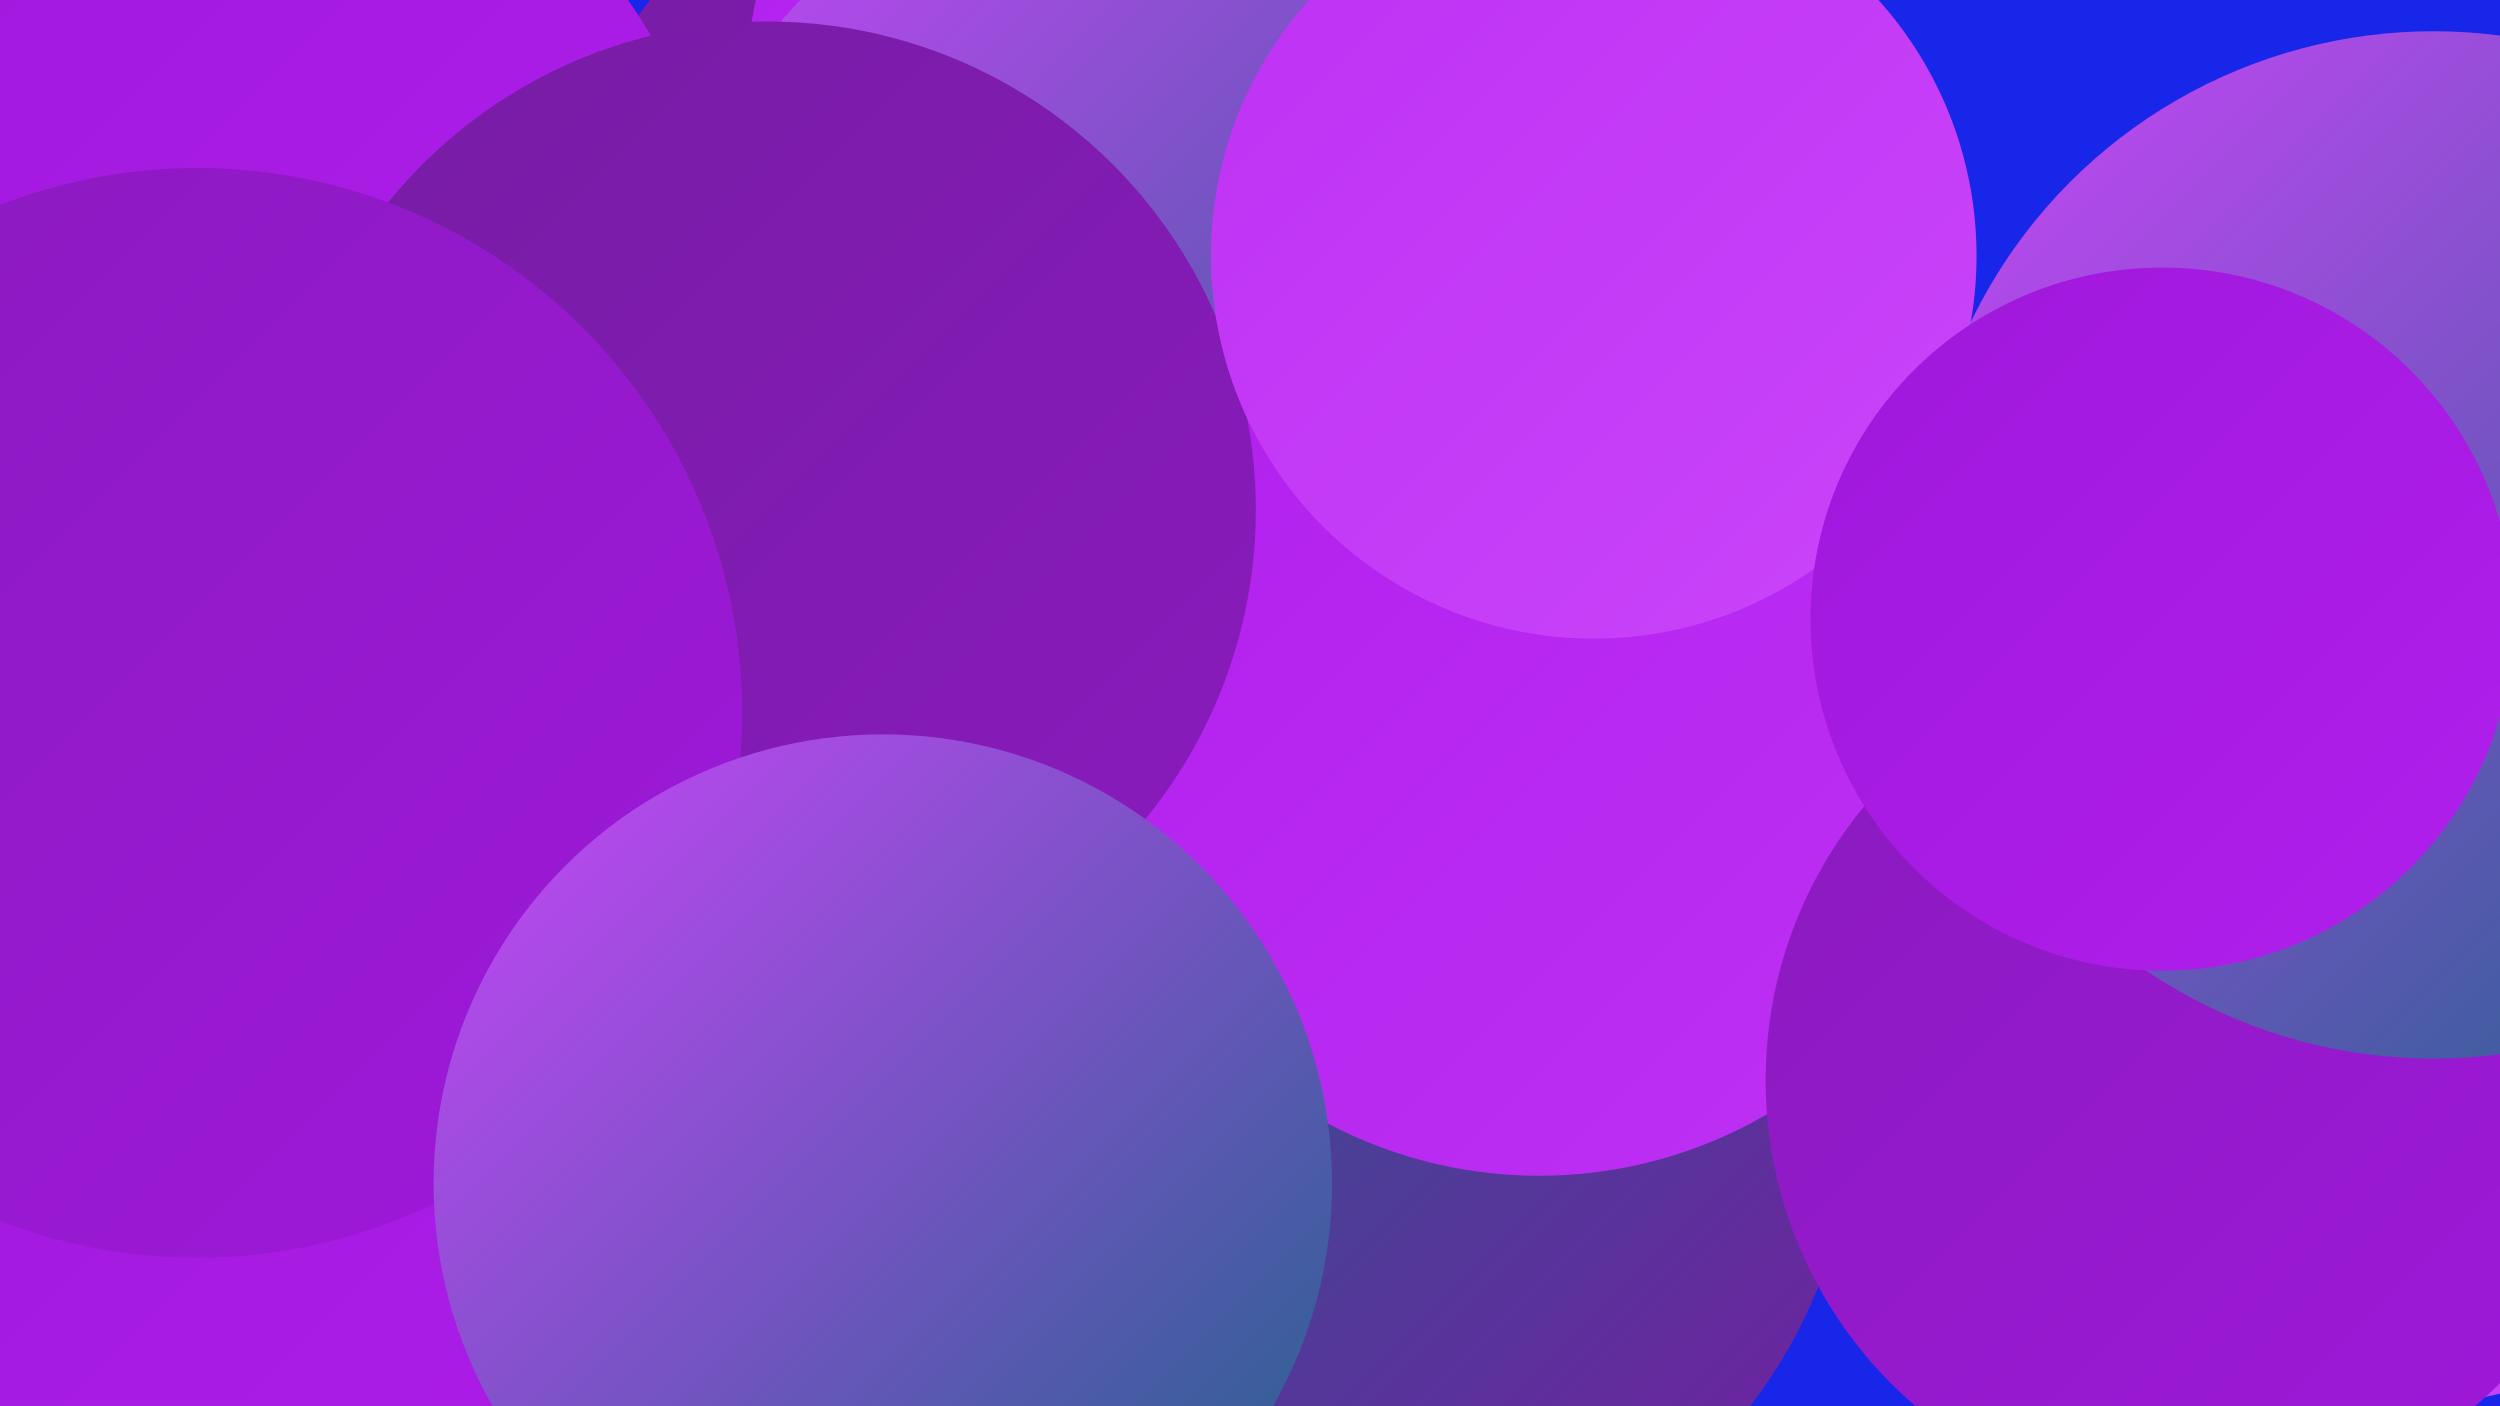 <?xml version="1.0" encoding="UTF-8"?><svg width="1280" height="720" xmlns="http://www.w3.org/2000/svg"><defs><linearGradient id="grad0" x1="0%" y1="0%" x2="100%" y2="100%"><stop offset="0%" style="stop-color:#1d6389;stop-opacity:1" /><stop offset="100%" style="stop-color:#761ca3;stop-opacity:1" /></linearGradient><linearGradient id="grad1" x1="0%" y1="0%" x2="100%" y2="100%"><stop offset="0%" style="stop-color:#761ca3;stop-opacity:1" /><stop offset="100%" style="stop-color:#8a1bbe;stop-opacity:1" /></linearGradient><linearGradient id="grad2" x1="0%" y1="0%" x2="100%" y2="100%"><stop offset="0%" style="stop-color:#8a1bbe;stop-opacity:1" /><stop offset="100%" style="stop-color:#9f18db;stop-opacity:1" /></linearGradient><linearGradient id="grad3" x1="0%" y1="0%" x2="100%" y2="100%"><stop offset="0%" style="stop-color:#9f18db;stop-opacity:1" /><stop offset="100%" style="stop-color:#b11fed;stop-opacity:1" /></linearGradient><linearGradient id="grad4" x1="0%" y1="0%" x2="100%" y2="100%"><stop offset="0%" style="stop-color:#b11fed;stop-opacity:1" /><stop offset="100%" style="stop-color:#be31f4;stop-opacity:1" /></linearGradient><linearGradient id="grad5" x1="0%" y1="0%" x2="100%" y2="100%"><stop offset="0%" style="stop-color:#be31f4;stop-opacity:1" /><stop offset="100%" style="stop-color:#ca45fa;stop-opacity:1" /></linearGradient><linearGradient id="grad6" x1="0%" y1="0%" x2="100%" y2="100%"><stop offset="0%" style="stop-color:#ca45fa;stop-opacity:1" /><stop offset="100%" style="stop-color:#1d6389;stop-opacity:1" /></linearGradient></defs><rect width="1280" height="720" fill="#1726e9" /><circle cx="754" cy="478" r="193" fill="url(#grad0)" /><circle cx="517" cy="146" r="235" fill="url(#grad1)" /><circle cx="636" cy="55" r="255" fill="url(#grad4)" /><circle cx="564" cy="331" r="211" fill="url(#grad1)" /><circle cx="579" cy="163" r="235" fill="url(#grad6)" /><circle cx="696" cy="565" r="253" fill="url(#grad0)" /><circle cx="75" cy="555" r="265" fill="url(#grad4)" /><circle cx="1233" cy="513" r="206" fill="url(#grad5)" /><circle cx="116" cy="144" r="251" fill="url(#grad3)" /><circle cx="124" cy="434" r="212" fill="url(#grad1)" /><circle cx="793" cy="374" r="223" fill="url(#grad0)" /><circle cx="195" cy="649" r="272" fill="url(#grad3)" /><circle cx="788" cy="370" r="232" fill="url(#grad4)" /><circle cx="393" cy="261" r="250" fill="url(#grad1)" /><circle cx="101" cy="365" r="279" fill="url(#grad2)" /><circle cx="1124" cy="553" r="220" fill="url(#grad2)" /><circle cx="1246" cy="279" r="263" fill="url(#grad6)" /><circle cx="816" cy="131" r="196" fill="url(#grad5)" /><circle cx="452" cy="606" r="230" fill="url(#grad6)" /><circle cx="1107" cy="317" r="180" fill="url(#grad3)" /></svg>
